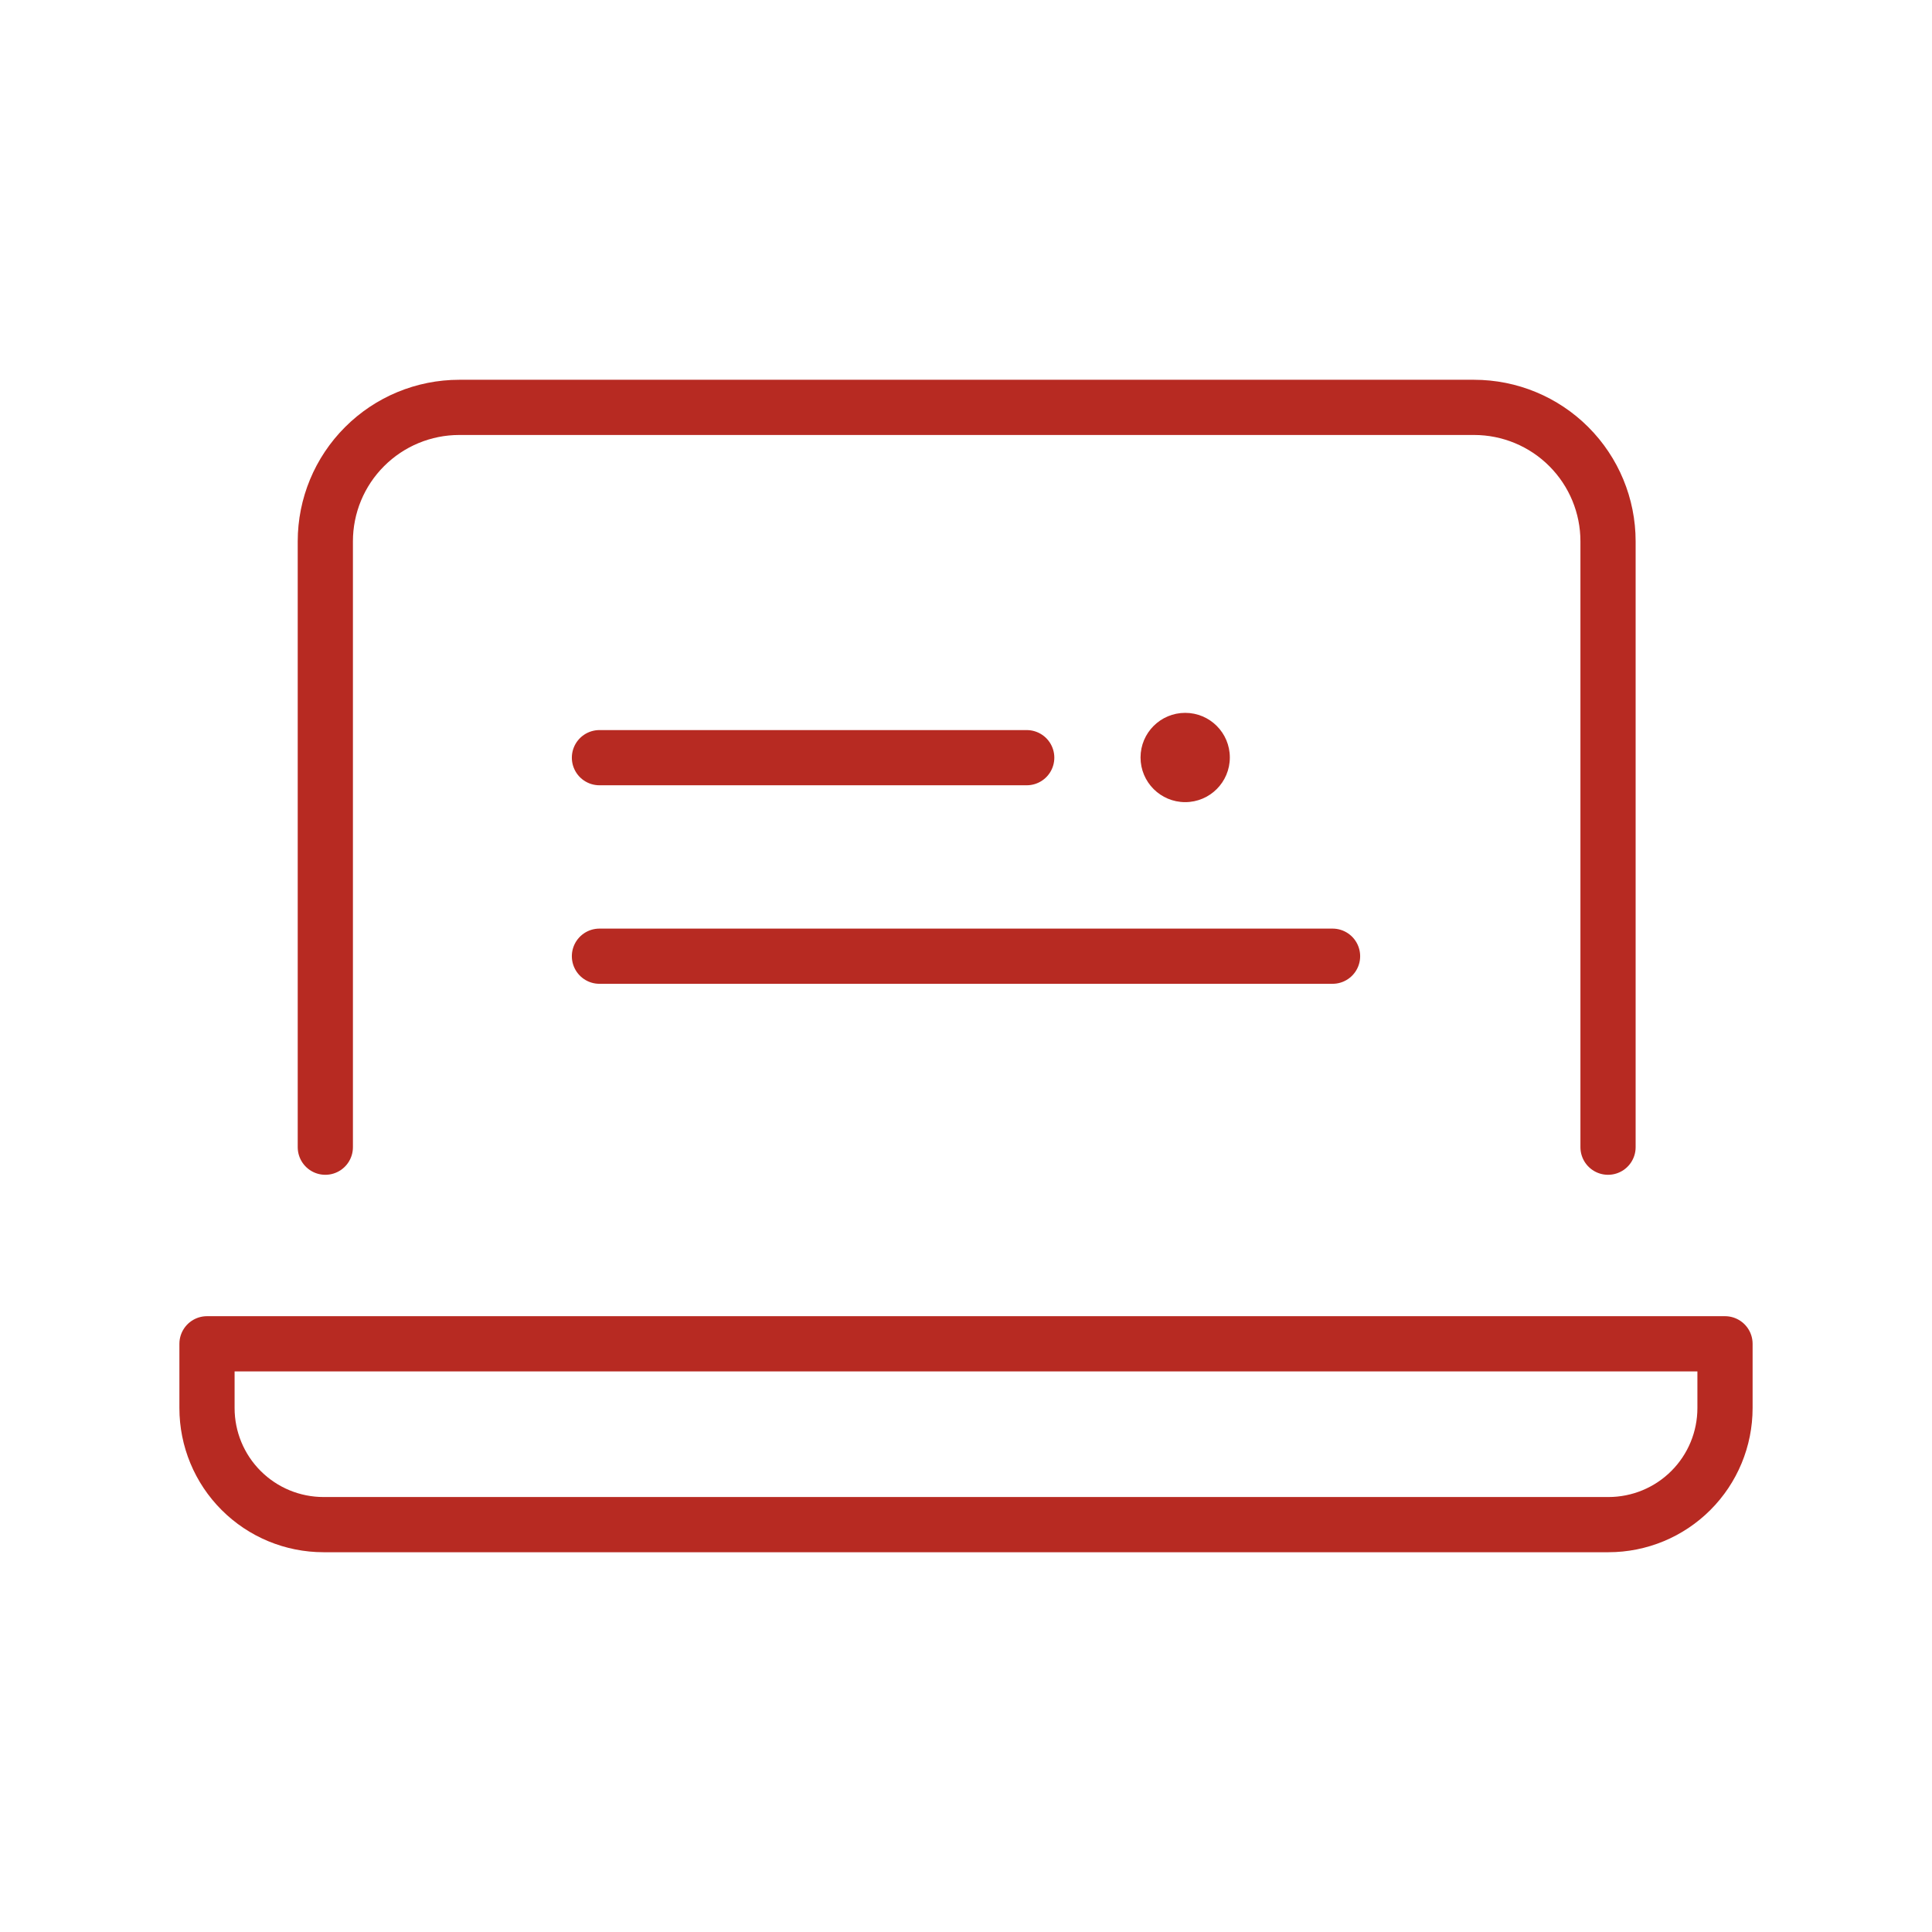 <svg width="70" height="70" viewBox="0 0 70 70" fill="none" xmlns="http://www.w3.org/2000/svg">
<path d="M11.787 41.565V19.613C11.787 18.326 12.298 17.092 13.209 16.182C14.119 15.271 15.353 14.76 16.64 14.76H53.409C54.696 14.76 55.931 15.271 56.841 16.182C57.751 17.092 58.262 18.326 58.262 19.613V41.565" stroke="#B72A22" stroke-width="2" stroke-linecap="round" stroke-linejoin="round"/>
<path d="M7.5 48.688V51.018C7.5 52.138 7.945 53.212 8.737 54.003C9.528 54.795 10.602 55.24 11.722 55.24H58.278C59.398 55.24 60.472 54.795 61.263 54.003C62.055 53.212 62.5 52.138 62.5 51.018V48.688H7.5Z" stroke="#B72A22" stroke-width="2" stroke-linecap="round" stroke-linejoin="round"/>
<path d="M21.719 34.645H48.281" stroke="#B72A22" stroke-width="2" stroke-linecap="round" stroke-linejoin="round"/>
<path d="M21.719 27.452H37.2" stroke="#B72A22" stroke-width="2" stroke-linecap="round" stroke-linejoin="round"/>
<path d="M42.942 29.063C43.835 29.063 44.559 28.339 44.559 27.445C44.559 26.552 43.835 25.828 42.942 25.828C42.048 25.828 41.324 26.552 41.324 27.445C41.324 28.339 42.048 29.063 42.942 29.063Z" fill="#B72A22"/>
</svg>
